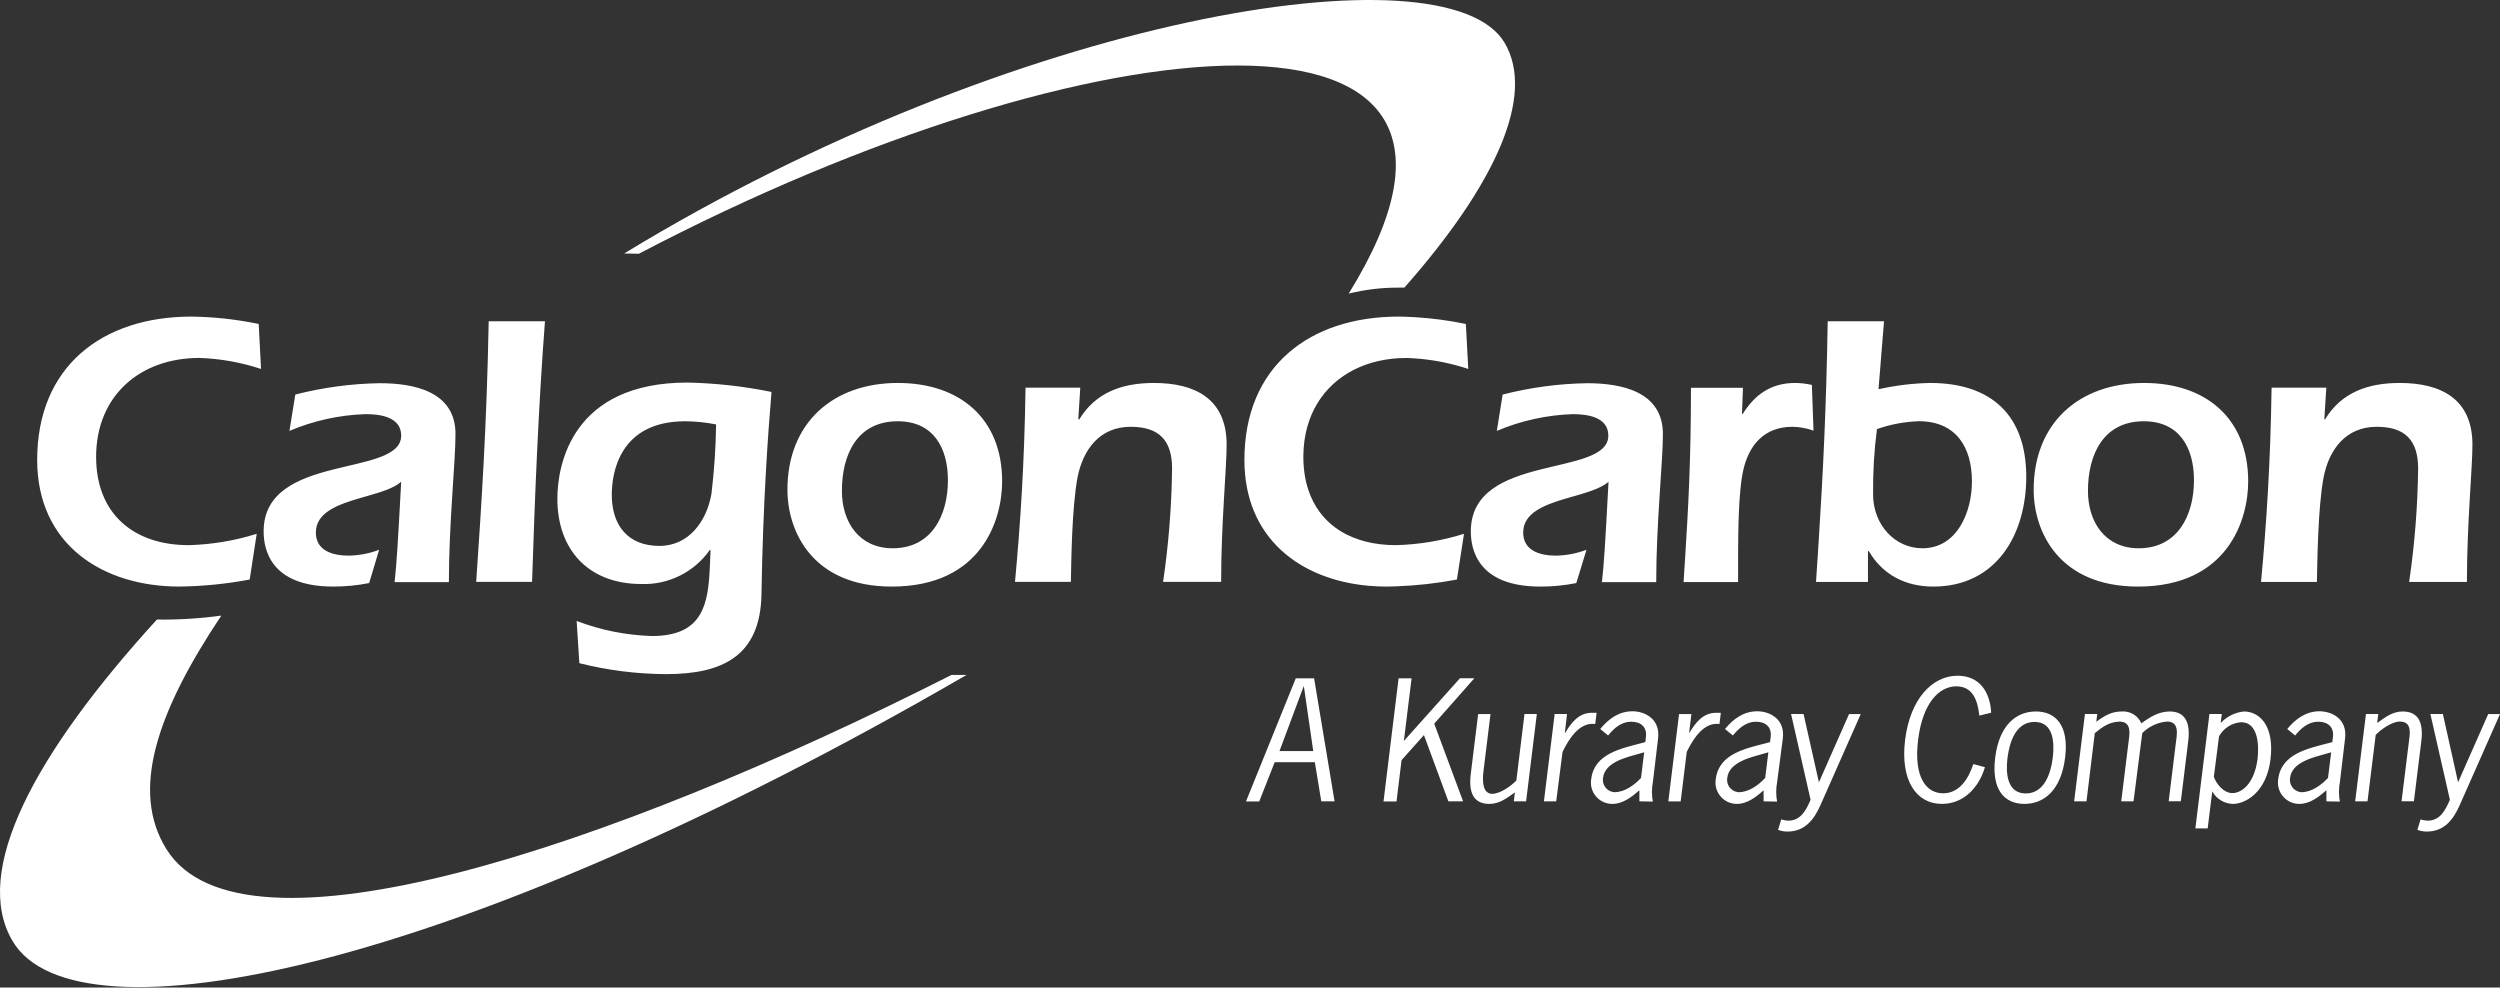 <svg xmlns="http://www.w3.org/2000/svg" xmlns:xlink="http://www.w3.org/1999/xlink" width="200px" height="79px" viewBox="0 0 200 79"><rect x="0" y="0" width="200" height="79" fill="#333333" stroke="none"/><title>calgon_carbon</title><g id="DESIGN" stroke="none" stroke-width="1" fill="none" fill-rule="evenodd"><g id="Artboard" transform="translate(-50, -111)" fill="#FFFFFF"><path d="M67.705,160.247 C62.549,167.97 60.396,174.279 63.328,178.954 C69.364,188.576 98.593,178.934 126.124,164.994 L126.124,164.994 L127.328,164.994 C86.119,188.89 56.079,194.773 51.022,186.311 C47.693,180.745 52.745,171.315 62.553,160.564 C64.276,160.589 65.998,160.483 67.705,160.247 Z M194.285,168.119 L195.513,173.585 L197.923,168.127 L198.859,168.127 L195.646,175.388 C195.116,176.593 194.381,177.525 192.987,177.525 C192.734,177.524 192.482,177.478 192.244,177.388 L192.501,176.553 C192.682,176.612 192.87,176.646 193.06,176.653 C194.06,176.653 194.489,175.818 194.847,174.982 L193.285,168.119 L194.285,168.119 Z M245.43,168.119 L246.646,173.585 L249.056,168.127 L250,168.127 L246.787,175.388 C246.261,176.593 245.526,177.525 244.132,177.525 C243.879,177.524 243.627,177.478 243.389,177.388 L243.646,176.553 C243.827,176.612 244.015,176.646 244.205,176.653 C245.205,176.653 245.634,175.818 245.992,174.982 L244.43,168.119 L245.43,168.119 Z M229.514,167.918 C230.719,167.918 231.976,169.007 231.639,171.754 C231.309,174.436 229.594,175.312 228.642,175.312 C227.95,175.299 227.316,174.918 226.98,174.312 L226.614,177.272 L225.63,177.272 L226.755,168.119 L227.743,168.119 L227.654,168.842 C228.142,168.32 228.803,167.991 229.514,167.918 Z M212.867,167.918 C214.425,167.918 215.534,168.995 215.209,171.613 C214.883,174.232 213.514,175.312 211.955,175.312 C210.397,175.312 209.293,174.235 209.614,171.613 C209.939,168.994 211.309,167.918 212.867,167.918 Z M206.61,165.059 C208.357,165.059 209.209,166.348 209.293,168.018 L208.345,168.247 C208.221,167.107 207.863,165.906 206.51,165.906 C205.156,165.906 203.819,167.195 203.449,170.183 C203.08,173.171 204.088,174.464 205.457,174.464 C206.751,174.464 207.49,173.284 207.867,172.123 L208.795,172.376 C208.317,173.982 207.116,175.312 205.345,175.312 C203.297,175.312 202.008,173.424 202.409,170.183 C202.811,166.942 204.558,165.059 206.61,165.059 Z M190.578,167.902 C191.53,167.902 192.823,168.484 192.626,170.079 L192.168,173.585 C192.072,174.094 192.072,174.617 192.168,175.127 L191.088,175.107 L191.088,174.223 C190.457,174.79 189.759,175.312 188.955,175.312 C188.013,175.318 187.244,174.558 187.238,173.616 C187.237,173.511 187.246,173.407 187.265,173.304 C187.514,171.296 189.674,170.874 191.281,170.456 L191.606,170.368 L191.654,169.966 C191.754,169.163 191.252,168.737 190.477,168.737 C189.702,168.737 189.112,169.243 188.63,169.838 L187.999,169.32 C188.686,168.484 189.517,167.902 190.578,167.902 Z M235.558,167.902 C236.51,167.902 237.803,168.484 237.606,170.079 L237.189,173.585 C237.092,174.094 237.092,174.617 237.189,175.127 L236.112,175.107 L236.112,174.223 C235.474,174.778 234.775,175.312 233.952,175.312 C233.009,175.318 232.24,174.558 232.234,173.616 C232.233,173.511 232.242,173.407 232.261,173.304 C232.51,171.296 234.671,170.874 236.257,170.456 L236.586,170.368 L236.634,169.966 C236.735,169.163 236.233,168.737 235.458,168.737 C234.683,168.737 234.092,169.243 233.61,169.838 L232.98,169.32 C233.667,168.484 234.498,167.902 235.558,167.902 Z M172.947,168.119 L172.088,175.107 L171.104,175.107 L171.192,174.388 C170.55,174.854 169.951,175.312 169.152,175.312 C168.164,175.312 167.437,174.766 167.658,172.942 L168.252,168.123 L169.24,168.123 L168.678,172.693 C168.586,173.428 168.582,174.505 169.381,174.505 C169.987,174.505 170.859,173.91 171.309,173.44 L171.959,168.119 L172.947,168.119 Z M180.598,167.902 C181.546,167.902 182.843,168.484 182.646,170.079 L182.228,173.585 C182.13,174.094 182.13,174.618 182.228,175.127 L181.152,175.107 L181.152,174.223 C180.513,174.778 179.815,175.312 178.991,175.312 C178.051,175.32 177.282,174.565 177.273,173.624 C177.272,173.517 177.281,173.409 177.301,173.304 C177.546,171.296 179.71,170.874 181.297,170.456 L181.626,170.368 L181.674,169.966 C181.77,169.163 181.273,168.737 180.493,168.737 C179.714,168.737 179.128,169.243 178.65,169.838 L178.019,169.32 C178.702,168.484 179.534,167.902 180.598,167.902 Z M155.128,165.267 L156.766,175.107 L155.702,175.107 L155.188,171.978 L151.975,171.978 L150.738,175.115 L149.678,175.115 L153.662,165.267 L155.128,165.267 Z M167.951,165.259 L164.738,168.894 L167.047,175.107 L165.871,175.107 L163.915,169.806 L162.124,171.814 L161.722,175.115 L160.682,175.115 L161.887,165.267 L162.927,165.267 L162.308,170.28 L166.798,165.259 L167.951,165.259 Z M187.666,168.023 L187.558,168.922 C186.289,168.745 185.445,170.127 184.939,171.151 L184.454,175.111 L183.466,175.111 L184.325,168.123 L185.313,168.123 L185.128,169.629 L185.152,169.629 C185.65,168.794 186.249,168.023 187.289,168.023 L187.666,168.023 Z M221.309,168.866 C222.02,168.348 222.69,167.93 223.566,167.918 C224.554,167.918 225.281,168.464 225.06,170.284 L224.466,175.103 L223.494,175.103 L224.056,170.537 C224.144,169.802 224.405,168.725 223.353,168.725 C222.607,168.79 221.908,169.117 221.381,169.649 L220.682,175.107 L219.698,175.107 L220.261,170.541 C220.349,169.806 220.61,168.729 219.558,168.729 C218.706,168.753 218.144,169.195 217.582,169.653 L216.919,175.107 L215.931,175.107 L216.795,168.119 L217.779,168.119 L217.703,168.741 C218.373,168.247 218.931,167.918 219.743,167.918 C220.413,167.869 221.041,168.249 221.309,168.866 Z M242.213,167.918 C243.201,167.918 243.932,168.464 243.707,170.284 L243.112,175.103 L242.124,175.103 L242.687,170.537 C242.779,169.802 243.036,168.725 241.984,168.725 C241.377,168.725 240.506,169.32 240.056,169.79 L239.401,175.107 L238.413,175.107 L239.277,168.119 L240.261,168.119 L240.173,168.842 C240.815,168.376 241.413,167.918 242.213,167.918 Z M177.73,168.023 L177.618,168.922 C176.349,168.745 175.505,170.127 175.003,171.151 L174.497,175.107 L173.513,175.107 L174.373,168.119 L175.361,168.119 L175.188,169.629 L175.216,169.629 C175.71,168.794 176.313,168.023 177.349,168.023 L177.73,168.023 Z M212.763,168.753 C211.241,168.753 210.755,170.424 210.602,171.613 C210.449,172.802 210.542,174.476 212.06,174.476 C213.578,174.476 214.076,172.806 214.221,171.613 C214.369,170.408 214.285,168.753 212.763,168.753 Z M229.297,168.777 C228.552,168.827 227.883,169.252 227.522,169.906 L227.108,173.147 C227.313,173.742 227.911,174.448 228.594,174.448 C229.277,174.448 230.333,173.778 230.602,171.729 C230.731,170.677 230.675,168.777 229.297,168.777 Z M236.494,171.183 L236.088,171.3 C235.116,171.577 233.361,171.958 233.209,173.211 C233.108,173.745 233.459,174.26 233.993,174.361 C234.034,174.368 234.075,174.373 234.116,174.376 C234.899,174.376 235.687,173.83 236.241,173.235 L236.494,171.183 Z M191.469,171.183 L191.064,171.3 C190.092,171.577 188.337,171.958 188.184,173.211 C188.083,173.745 188.435,174.26 188.969,174.361 C189.009,174.368 189.051,174.373 189.092,174.376 C189.895,174.376 190.662,173.83 191.216,173.235 L191.469,171.183 Z M181.534,171.183 L181.124,171.3 C180.156,171.577 178.401,171.958 178.245,173.211 C178.146,173.748 178.501,174.263 179.037,174.362 C179.075,174.369 179.114,174.373 179.152,174.376 C179.955,174.376 180.726,173.83 181.281,173.235 L181.534,171.183 Z M154.312,165.918 L154.288,165.918 L152.36,171.083 L155.059,171.083 L154.312,165.918 Z M104.998,141.605 C107.257,141.652 109.508,141.904 111.721,142.355 C111.44,145.673 111.031,151.392 110.918,158.552 C110.826,163.488 107.794,164.93 103.288,164.93 C100.947,164.92 98.617,164.626 96.348,164.055 L96.131,160.677 C98.057,161.414 100.094,161.821 102.155,161.882 C106.262,161.882 106.655,159.299 106.788,156.341 L106.804,155.961 C106.812,155.771 106.819,155.579 106.826,155.387 L106.842,155.002 L106.842,155.002 L106.782,155.002 C105.533,156.773 103.477,157.795 101.312,157.721 C97.123,157.721 94.589,155.034 94.589,150.894 C94.589,148.139 95.794,141.605 104.998,141.605 Z M80.376,141.656 C83.127,141.656 86.44,142.315 86.44,145.724 C86.44,147.941 85.91,152.881 85.91,157.572 L81.565,157.572 L81.587,157.37 C81.73,156.048 81.828,154.533 82.095,149.54 C81.497,150.075 80.399,150.39 79.256,150.717 L78.826,150.841 C77.033,151.364 75.268,151.989 75.268,153.604 C75.268,155.074 76.645,155.451 77.894,155.451 C78.728,155.437 79.553,155.279 80.332,154.981 L79.533,157.644 C78.586,157.834 77.623,157.928 76.657,157.925 C71.621,157.925 71.091,154.925 71.091,153.508 C71.091,147.194 82.095,149.227 82.095,145.849 C82.095,144.351 80.408,144.13 79.252,144.13 C77.154,144.198 75.087,144.652 73.155,145.471 L73.625,142.564 C75.832,141.998 78.098,141.693 80.376,141.656 Z M200.722,136.701 L200.281,142.139 C201.637,141.833 203.02,141.665 204.409,141.637 C209.381,141.637 212.1,144.295 212.1,149.143 C212.1,153.737 209.723,157.926 204.658,157.926 C202.409,157.926 200.594,156.958 199.502,155.083 L199.437,155.083 L199.437,157.553 L195.281,157.553 C195.328,156.856 195.374,156.165 195.419,155.476 L195.507,154.1 C195.841,148.831 196.108,143.555 196.216,136.701 L200.722,136.701 Z M121.83,141.637 C126.762,141.637 130.171,144.452 130.171,149.516 C130.171,152.548 128.565,157.926 121.336,157.926 C115.023,157.926 112.995,153.548 112.995,150.175 C112.995,144.858 116.609,141.637 121.83,141.637 Z M166.553,157.364 C164.931,157.67 163.288,157.852 161.638,157.909 L160.931,157.926 L160.931,157.926 C160.444,157.926 159.963,157.905 159.489,157.862 C154.001,157.373 149.553,154.042 149.553,147.797 C149.553,140.327 154.742,136.327 161.903,136.327 C162.343,136.333 162.783,136.35 163.222,136.377 C164.58,136.46 165.933,136.64 167.268,136.917 L167.415,139.649 L167.461,140.516 C166.22,140.104 164.938,139.833 163.639,139.708 L163.081,139.663 C162.894,139.651 162.708,139.642 162.521,139.637 C159.388,139.637 156.798,140.957 155.397,143.254 C154.688,144.418 154.284,145.831 154.269,147.45 C154.268,147.483 154.268,147.515 154.268,147.548 C154.268,147.824 154.279,148.093 154.301,148.355 C154.314,148.509 154.33,148.661 154.351,148.81 C154.418,149.31 154.527,149.779 154.675,150.218 C154.729,150.377 154.787,150.533 154.851,150.684 C155.113,151.307 155.459,151.861 155.881,152.341 C155.916,152.382 155.952,152.422 155.989,152.461 C156.488,152.999 157.085,153.44 157.768,153.78 C157.924,153.858 158.084,153.93 158.249,153.997 C158.891,154.258 159.598,154.438 160.36,154.533 C160.783,154.586 161.223,154.613 161.678,154.613 C163.525,154.563 165.356,154.258 167.12,153.705 L166.553,157.364 Z M176.963,141.657 C179.718,141.657 183.032,142.315 183.032,145.725 C183.032,147.942 182.497,152.882 182.497,157.573 L178.152,157.573 L178.175,157.37 C178.319,156.048 178.419,154.533 178.682,149.54 C178.047,150.108 176.847,150.428 175.628,150.779 L175.198,150.904 C173.482,151.415 171.855,152.053 171.855,153.605 C171.855,155.074 173.228,155.452 174.477,155.452 C175.312,155.436 176.138,155.277 176.919,154.982 L176.104,157.645 C175.157,157.835 174.194,157.929 173.228,157.926 C168.196,157.926 167.666,154.926 167.666,153.508 C167.666,147.195 178.666,149.227 178.666,145.85 C178.666,144.352 176.979,144.131 175.823,144.131 C173.732,144.201 171.672,144.655 169.746,145.472 L170.212,142.564 C172.419,141.999 174.685,141.694 176.963,141.657 Z M65.324,136.327 C67.13,136.352 68.929,136.55 70.697,136.917 L70.882,140.516 C69.286,139.986 67.622,139.69 65.942,139.636 C61.191,139.636 57.689,142.672 57.689,147.548 C57.689,152.082 60.661,154.612 65.099,154.612 C66.945,154.563 68.775,154.258 70.537,153.704 L69.974,157.363 C68.12,157.713 66.239,157.901 64.352,157.925 C58.223,157.925 52.974,154.58 52.974,147.797 C52.974,140.327 58.163,136.327 65.324,136.327 Z M221.53,141.637 C226.45,141.637 229.855,144.452 229.855,149.516 C229.855,152.548 228.249,157.926 221.04,157.926 C214.723,157.926 212.694,153.548 212.694,150.175 C212.694,144.858 216.309,141.637 221.53,141.637 Z M193.61,141.637 C194.061,141.641 194.511,141.694 194.951,141.793 L195.08,145.452 C194.537,145.255 193.966,145.151 193.389,145.143 C191.14,145.143 189.859,146.609 189.421,148.797 C189.096,150.384 189.052,153.416 189.048,155.288 L189.048,157.565 L184.686,157.565 C184.713,157.137 184.74,156.712 184.767,156.286 L184.822,155.433 C185.056,151.726 185.277,147.846 185.277,142.026 L189.437,142.026 L189.357,144.107 L189.421,144.107 C190.389,142.576 191.67,141.637 193.61,141.637 Z M241.976,141.637 C245.289,141.637 247.795,142.918 247.795,146.577 C247.795,148.484 247.354,152.862 247.354,157.553 L242.731,157.553 C243.174,154.549 243.414,151.52 243.45,148.484 C243.45,146.235 242.422,145.143 240.137,145.143 C237.667,145.143 236.321,146.954 235.884,149.203 C235.418,151.705 235.386,156.143 235.353,157.553 L230.884,157.553 C231.321,152.834 231.635,148.079 231.727,142.014 L236.104,142.014 L235.944,144.548 L236.004,144.548 C237.317,142.388 239.446,141.637 241.976,141.637 Z M93.597,136.7 C93.067,143.64 92.794,150.608 92.565,157.552 L88.095,157.552 C88.533,151.126 88.938,145.046 89.095,136.7 L93.597,136.7 Z M142.316,141.637 C145.625,141.637 148.131,142.918 148.131,146.576 C148.131,148.484 147.69,152.862 147.69,157.552 L143.047,157.552 C143.49,154.549 143.73,151.52 143.766,148.484 C143.766,146.235 142.734,145.143 140.453,145.143 C137.983,145.143 136.641,146.954 136.2,149.203 C135.734,151.705 135.702,156.143 135.67,157.552 L131.2,157.552 C131.637,152.833 131.951,148.078 132.043,142.014 L136.421,142.014 L136.264,144.548 L136.344,144.548 C137.657,142.388 139.782,141.637 142.316,141.637 Z M121.818,144.701 C118.573,144.701 117.352,147.359 117.352,150.267 C117.352,152.769 118.73,154.862 121.416,154.862 C124.545,154.862 125.834,152.207 125.834,149.424 C125.834,146.829 124.677,144.701 121.818,144.701 Z M221.502,144.701 C218.273,144.701 217.036,147.36 217.036,150.267 C217.036,152.769 218.413,154.862 221.1,154.862 C224.225,154.862 225.518,152.207 225.518,149.424 C225.518,146.829 224.365,144.701 221.502,144.701 Z M203.502,144.697 C202.361,144.737 201.233,144.949 200.156,145.328 C199.931,147.058 199.828,148.803 199.847,150.548 C199.847,152.986 201.598,154.862 203.787,154.862 C206.598,154.862 207.755,151.926 207.755,149.516 C207.755,146.765 206.474,144.697 203.502,144.697 Z M104.818,144.701 C99.504,144.701 98.942,148.922 98.942,150.58 C98.942,153.018 100.223,154.673 102.753,154.673 C105.131,154.673 106.541,152.665 106.914,150.516 C107.138,148.67 107.262,146.813 107.288,144.954 C106.474,144.792 105.647,144.707 104.818,144.701 Z M99.934,131.279 C131.212,112.227 165.706,106.588 170.361,114.411 C172.899,118.681 169.553,125.849 162.349,134.01 L162.349,134.01 L161.911,134.01 C160.557,134.002 159.208,134.163 157.895,134.488 C173.598,109.138 137.461,112.243 101.111,131.299 L101.111,131.299 Z" id="calgon_carbon"></path></g></g></svg>